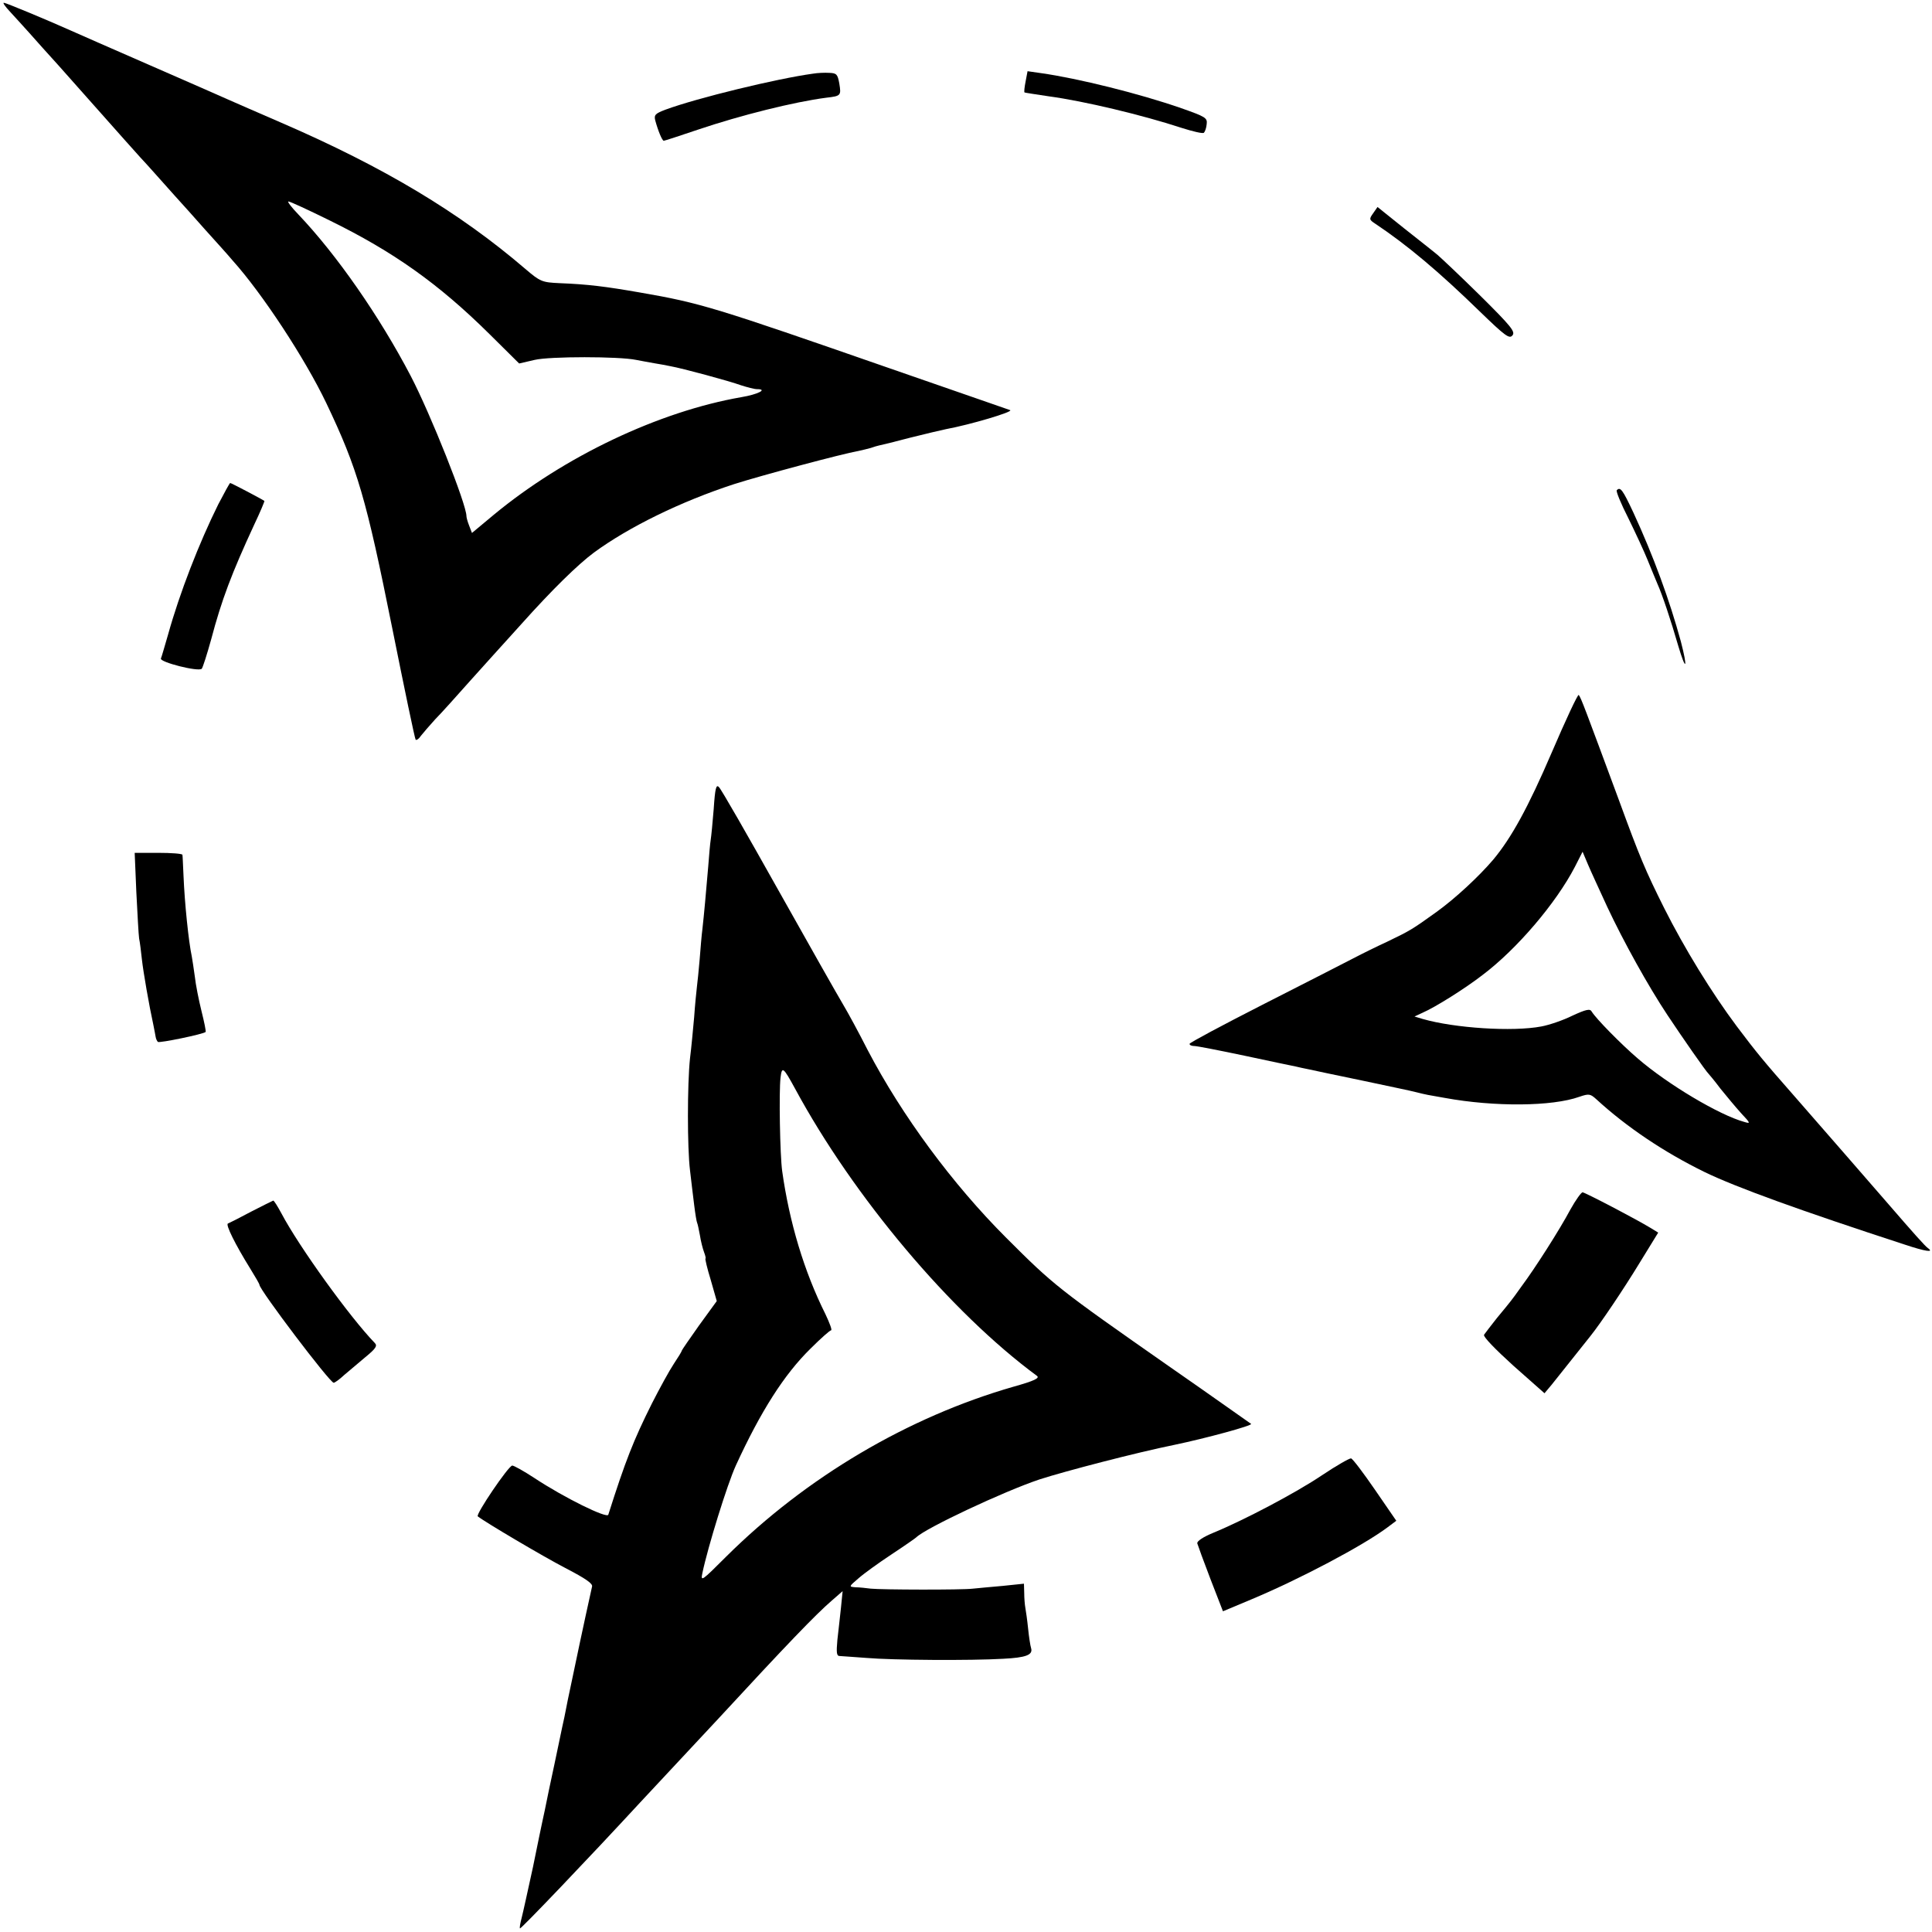 <?xml version="1.0" standalone="no"?>
<!DOCTYPE svg PUBLIC "-//W3C//DTD SVG 20010904//EN"
 "http://www.w3.org/TR/2001/REC-SVG-20010904/DTD/svg10.dtd">
<svg version="1.0" xmlns="http://www.w3.org/2000/svg"
 width="700pt" height="700pt" viewBox="0 0 700 700"
 preserveAspectRatio="xMidYMid meet">
<g transform="translate(0,700) scale(0.1,-0.1)"
fill="#000000" stroke="none">
<path d="M36 6958 c17 -18 48 -53 70 -77 21 -24 44 -49 49 -55 6 -6 85 -94
175 -196 90 -102 171 -192 179 -201 9 -9 31 -34 50 -55 19 -21 53 -59 75 -84
23 -25 73 -81 111 -124 39 -43 83 -92 98 -110 107 -119 262 -355 339 -516 114
-239 145 -347 239 -815 44 -219 82 -402 85 -405 3 -3 12 3 19 14 8 10 31 37
52 60 22 22 79 86 128 141 50 55 94 105 100 111 5 6 44 48 85 94 111 124 203
214 262 258 127 93 315 185 508 248 97 31 392 110 450 120 14 3 34 8 45 11 11
4 25 8 30 9 6 1 56 13 112 28 56 14 115 28 130 31 87 16 246 63 233 69 -8 3
-60 21 -115 40 -55 19 -199 69 -320 111 -638 222 -686 237 -905 275 -126 22
-190 30 -292 34 -64 3 -70 5 -125 52 -238 204 -511 368 -883 529 -85 37 -173
75 -195 85 -22 10 -150 66 -285 125 -135 59 -263 115 -285 125 -85 38 -234
100 -241 100 -5 0 6 -15 22 -32z m1159 -757 c230 -113 393 -228 578 -411 l108
-107 56 13 c55 13 305 13 368 0 17 -3 46 -9 65 -12 19 -3 46 -8 60 -11 40 -7
211 -53 255 -69 22 -7 48 -14 58 -14 40 0 3 -19 -57 -29 -299 -52 -642 -215
-898 -427 l-78 -65 -10 26 c-6 15 -10 30 -10 35 0 43 -130 370 -202 508 -113
216 -268 439 -407 585 -25 26 -41 47 -36 47 6 0 73 -31 150 -69z"/>
<path d="M2945 6733 c-131 -18 -419 -88 -533 -130 -37 -14 -43 -19 -38 -39 10
-37 25 -74 31 -74 3 0 58 18 123 40 157 53 350 101 466 116 53 6 54 8 47 51
-6 34 -10 38 -36 39 -17 1 -43 0 -60 -3z"/>
<path d="M3716 6705 c-4 -20 -6 -38 -4 -40 2 -1 41 -7 88 -14 127 -17 340 -68
480 -114 41 -13 78 -22 82 -18 4 4 9 18 10 31 3 23 -4 27 -92 58 -152 53 -374
108 -508 127 l-49 7 -7 -37z"/>
<path d="M4975 6227 c-15 -21 -14 -23 7 -37 117 -78 231 -174 379 -318 93 -90
108 -101 119 -87 11 13 -5 33 -116 143 -71 70 -141 136 -155 148 -14 12 -69
55 -122 97 l-96 77 -16 -23z"/>
<path d="M791 5173 c-69 -139 -140 -321 -182 -472 -12 -41 -23 -80 -26 -87 -5
-13 136 -49 148 -37 4 5 19 52 34 106 38 144 75 241 156 416 22 46 38 85 37
86 -8 6 -120 65 -124 65 -2 0 -21 -35 -43 -77z"/>
<path d="M5858 5224 c-4 -3 15 -49 42 -102 26 -53 58 -122 70 -152 12 -30 28
-68 35 -85 18 -40 49 -133 75 -223 29 -98 36 -86 10 14 -41 150 -99 309 -172
467 -39 83 -47 94 -60 81z"/>
<path d="M5622 4273 c-85 -198 -146 -309 -212 -388 -52 -61 -137 -140 -205
-189 -89 -64 -96 -68 -179 -108 -37 -17 -96 -46 -130 -64 -33 -17 -179 -92
-323 -165 -145 -74 -263 -137 -263 -141 0 -5 8 -8 18 -8 9 0 91 -16 181 -35
90 -19 173 -37 185 -39 11 -3 32 -7 46 -10 14 -3 102 -22 195 -41 94 -20 181
-38 195 -42 40 -10 42 -10 105 -21 181 -33 389 -31 487 4 35 12 40 11 62 -9
109 -100 244 -191 391 -263 115 -56 351 -141 725 -263 78 -26 109 -30 85 -13
-10 7 -52 54 -141 157 -57 66 -254 292 -344 395 -110 125 -137 158 -207 251
-92 123 -190 283 -263 428 -69 138 -89 186 -164 391 -123 332 -138 373 -146
382 -3 4 -47 -90 -98 -209z m201 -558 c60 -128 149 -288 218 -392 53 -80 140
-205 149 -213 3 -3 23 -27 44 -55 22 -27 55 -67 75 -89 34 -36 34 -38 11 -31
-91 25 -277 136 -385 229 -62 53 -154 147 -168 171 -6 11 -20 8 -70 -15 -34
-17 -85 -34 -112 -39 -105 -20 -315 -6 -430 27 l-30 9 30 14 c46 20 154 88
216 136 125 94 267 261 335 392 l28 55 19 -45 c10 -24 42 -93 70 -154z"/>
<path d="M2586 4070 c-4 -50 -9 -101 -11 -113 -2 -12 -6 -56 -9 -97 -8 -94
-15 -173 -21 -226 -3 -22 -7 -72 -10 -110 -3 -38 -8 -83 -10 -100 -2 -17 -7
-66 -10 -110 -4 -43 -10 -110 -15 -149 -10 -94 -10 -324 0 -405 4 -36 11 -92
15 -125 4 -33 9 -63 11 -66 2 -4 6 -24 10 -45 3 -20 10 -48 15 -61 5 -13 7
-23 5 -23 -2 0 6 -35 19 -77 l22 -77 -64 -88 c-34 -48 -63 -90 -63 -92 0 -3
-13 -24 -29 -48 -16 -24 -51 -88 -79 -143 -67 -134 -96 -208 -158 -403 -4 -15
-159 61 -268 133 -38 25 -74 45 -80 45 -14 -1 -133 -177 -125 -184 28 -22 238
-146 317 -187 75 -39 101 -57 97 -68 -3 -13 -34 -153 -70 -326 -11 -50 -26
-124 -30 -146 -3 -13 -12 -55 -20 -94 -8 -38 -24 -115 -36 -170 -11 -55 -22
-107 -24 -115 -2 -8 -17 -82 -34 -165 -18 -82 -36 -165 -41 -184 -5 -19 -8
-36 -6 -38 3 -3 245 250 436 457 18 19 81 87 140 150 59 63 122 131 140 150
252 273 356 381 414 431 l39 34 -6 -60 c-4 -33 -9 -86 -13 -117 -4 -45 -3 -58
8 -58 7 0 51 -4 98 -7 91 -8 379 -10 495 -3 82 4 108 14 101 38 -3 9 -8 42
-11 72 -3 30 -8 64 -10 75 -2 11 -4 35 -4 53 l-1 34 -77 -8 c-43 -4 -91 -8
-108 -10 -40 -5 -332 -4 -370 0 -16 2 -41 5 -55 5 -25 2 -25 2 10 32 19 17 73
56 120 87 47 31 87 59 90 62 33 33 318 167 447 210 93 30 350 97 488 125 115
24 284 70 278 76 -5 3 -138 98 -298 209 -402 281 -416 292 -590 466 -194 194
-377 442 -501 679 -31 61 -71 135 -89 165 -18 30 -124 217 -235 415 -111 198
-207 366 -215 373 -10 11 -14 -3 -19 -78z m295 -1015 c212 -392 564 -810 876
-1040 11 -8 -9 -18 -84 -39 -383 -110 -752 -328 -1042 -616 -89 -89 -93 -92
-86 -59 20 95 90 321 121 389 90 196 175 330 271 424 37 37 70 66 74 66 5 0
-5 26 -20 58 -78 156 -131 334 -157 519 -8 58 -12 287 -6 338 5 43 10 39 53
-40z"/>
<path d="M494 3767 c4 -78 8 -153 10 -167 3 -14 7 -47 10 -75 5 -46 26 -167
42 -240 3 -16 7 -35 8 -42 1 -7 5 -15 8 -18 5 -5 165 28 173 36 2 2 -5 36 -15
76 -10 40 -21 96 -24 124 -4 29 -9 62 -11 73 -12 56 -26 195 -30 291 -2 39 -3
73 -4 78 -1 4 -40 7 -87 7 l-86 0 6 -143z"/>
<path d="M5690 2618 c-40 -75 -129 -214 -176 -277 -18 -26 -37 -51 -41 -56 -5
-6 -26 -33 -49 -60 -22 -28 -43 -55 -47 -61 -4 -7 41 -53 106 -112 l113 -100
26 31 c22 28 104 130 141 177 36 45 119 168 178 265 l67 109 -26 16 c-54 33
-240 130 -248 130 -5 0 -25 -28 -44 -62z"/>
<path d="M910 2610 c-41 -22 -79 -41 -84 -43 -10 -3 27 -77 81 -164 18 -29 33
-55 33 -58 0 -18 255 -355 269 -355 4 0 21 12 38 28 18 15 52 44 77 65 38 31
44 41 34 51 -90 93 -274 348 -338 469 -14 26 -27 47 -30 47 -3 -1 -39 -19 -80
-40z"/>
<path d="M4790 1655 c-95 -64 -283 -163 -395 -209 -36 -15 -59 -30 -57 -38 2
-7 23 -65 48 -130 l45 -116 105 44 c174 73 403 194 491 260 l32 24 -77 112
c-42 61 -81 113 -87 114 -5 1 -53 -26 -105 -61z"/>
</g>
</svg>
